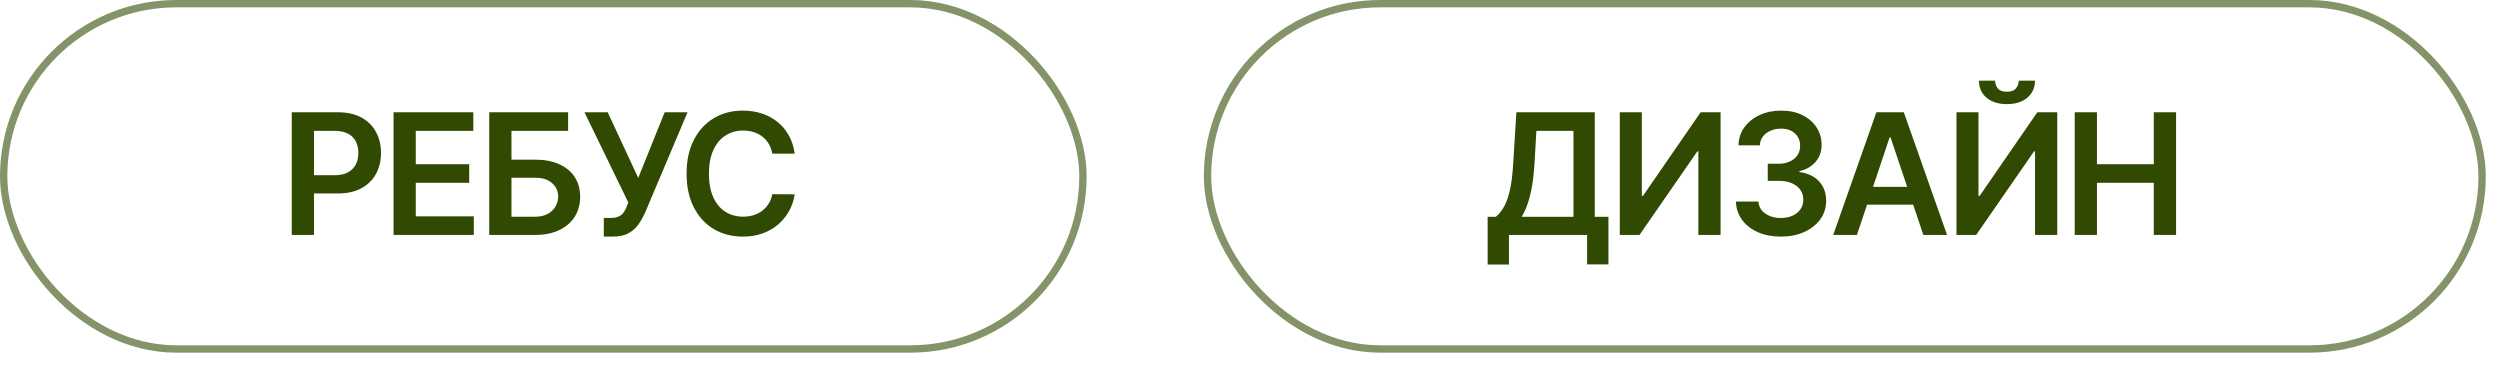 <?xml version="1.0" encoding="UTF-8"?> <svg xmlns="http://www.w3.org/2000/svg" width="128" height="19" viewBox="0 0 128 19" fill="none"><rect x="61.825" y="0.188" width="65.259" height="17.68" rx="8.84" stroke="#314A02" stroke-opacity="0.59" stroke-width="0.377"></rect><path d="M76.167 13.543V11.099H76.587C76.728 10.987 76.86 10.829 76.982 10.624C77.105 10.42 77.209 10.14 77.295 9.784C77.381 9.428 77.44 8.968 77.473 8.404L77.639 5.748H81.653V11.099H82.352V13.537H81.26V12.029H77.258V13.543H76.167ZM77.912 11.099H80.561V6.702H78.663L78.565 8.404C78.538 8.831 78.495 9.214 78.436 9.551C78.377 9.888 78.302 10.186 78.212 10.443C78.122 10.699 78.022 10.918 77.912 11.099ZM82.933 5.748H84.062V10.029H84.12L87.073 5.748H88.094V12.029H86.956V7.751H86.904L83.942 12.029H82.933V5.748ZM91.181 12.114C90.739 12.114 90.347 12.039 90.003 11.887C89.662 11.736 89.392 11.526 89.194 11.256C88.996 10.986 88.89 10.674 88.878 10.32H90.031C90.041 10.49 90.097 10.638 90.2 10.765C90.302 10.89 90.438 10.987 90.607 11.056C90.777 11.126 90.967 11.161 91.178 11.161C91.403 11.161 91.602 11.122 91.776 11.044C91.95 10.964 92.085 10.854 92.184 10.713C92.282 10.572 92.33 10.409 92.328 10.226C92.33 10.035 92.281 9.868 92.18 9.723C92.08 9.577 91.935 9.464 91.745 9.382C91.557 9.3 91.33 9.26 91.064 9.26H90.509V8.383H91.064C91.283 8.383 91.474 8.345 91.638 8.269C91.803 8.193 91.933 8.087 92.027 7.95C92.121 7.811 92.167 7.651 92.165 7.469C92.167 7.291 92.127 7.136 92.046 7.006C91.966 6.873 91.852 6.77 91.705 6.696C91.56 6.622 91.389 6.586 91.193 6.586C91.001 6.586 90.823 6.62 90.659 6.69C90.496 6.759 90.364 6.858 90.264 6.987C90.164 7.114 90.111 7.265 90.105 7.441H89.01C89.018 7.089 89.119 6.781 89.313 6.515C89.51 6.247 89.771 6.039 90.098 5.889C90.425 5.738 90.792 5.663 91.199 5.663C91.618 5.663 91.982 5.741 92.291 5.899C92.602 6.054 92.842 6.264 93.011 6.527C93.181 6.791 93.266 7.082 93.266 7.401C93.268 7.755 93.164 8.051 92.953 8.291C92.745 8.53 92.471 8.686 92.132 8.76V8.809C92.573 8.87 92.911 9.034 93.147 9.299C93.384 9.563 93.501 9.891 93.499 10.284C93.499 10.635 93.399 10.95 93.199 11.228C93 11.504 92.726 11.721 92.377 11.878C92.029 12.036 91.631 12.114 91.181 12.114ZM95.074 12.029H93.86L96.071 5.748H97.475L99.689 12.029H98.475L96.797 7.036H96.748L95.074 12.029ZM95.114 9.566H98.426V10.48H95.114V9.566ZM100.171 5.748H101.299V10.029H101.358L104.311 5.748H105.332V12.029H104.194V7.751H104.142L101.18 12.029H100.171V5.748ZM103.36 4.129H104.191C104.191 4.487 104.061 4.777 103.802 5C103.544 5.221 103.194 5.331 102.753 5.331C102.315 5.331 101.967 5.221 101.707 5C101.45 4.777 101.322 4.487 101.324 4.129H102.149C102.149 4.276 102.194 4.408 102.284 4.525C102.376 4.639 102.532 4.697 102.753 4.697C102.97 4.697 103.124 4.639 103.216 4.525C103.31 4.41 103.358 4.279 103.36 4.129ZM106.226 12.029V5.748H107.364V8.407H110.274V5.748H111.415V12.029H110.274V9.361H107.364V12.029H106.226Z" fill="#314A02"></path><rect x="0.188" y="0.188" width="55.259" height="17.68" rx="8.84" stroke="#314A02" stroke-opacity="0.59" stroke-width="0.377"></rect><path d="M14.938 12.029V5.748H17.293C17.775 5.748 18.18 5.838 18.507 6.018C18.836 6.198 19.085 6.446 19.252 6.76C19.422 7.073 19.507 7.429 19.507 7.827C19.507 8.23 19.422 8.588 19.252 8.901C19.083 9.214 18.832 9.46 18.501 9.64C18.17 9.818 17.762 9.907 17.277 9.907H15.717V8.971H17.124C17.406 8.971 17.637 8.922 17.817 8.824C17.997 8.726 18.13 8.591 18.216 8.419C18.304 8.248 18.348 8.05 18.348 7.827C18.348 7.605 18.304 7.408 18.216 7.239C18.13 7.069 17.996 6.937 17.814 6.843C17.634 6.747 17.402 6.699 17.118 6.699H16.076V12.029H14.938ZM20.15 12.029V5.748H24.234V6.702H21.287V8.407H24.023V9.361H21.287V11.075H24.259V12.029H20.15ZM25.049 12.029V5.748H29.088V6.702H26.187V8.174H27.398C27.879 8.174 28.291 8.253 28.634 8.41C28.98 8.565 29.244 8.785 29.428 9.069C29.612 9.354 29.704 9.688 29.704 10.072C29.704 10.459 29.612 10.799 29.428 11.093C29.244 11.386 28.98 11.615 28.634 11.78C28.291 11.946 27.879 12.029 27.398 12.029H25.049ZM26.187 11.096H27.398C27.652 11.096 27.866 11.048 28.042 10.952C28.218 10.856 28.351 10.729 28.441 10.572C28.533 10.415 28.579 10.244 28.579 10.06C28.579 9.794 28.477 9.568 28.272 9.382C28.07 9.194 27.779 9.1 27.398 9.1H26.187V11.096ZM30.915 12.114V11.158H31.274C31.436 11.158 31.568 11.134 31.673 11.087C31.777 11.04 31.861 10.973 31.924 10.885C31.989 10.797 32.044 10.695 32.087 10.578L32.169 10.367L29.925 5.748H31.114L32.678 9.109L34.031 5.748H35.202L33.037 10.869C32.937 11.09 32.822 11.296 32.691 11.486C32.56 11.674 32.389 11.826 32.179 11.943C31.97 12.057 31.698 12.114 31.363 12.114H30.915ZM40.688 7.867H39.541C39.509 7.679 39.449 7.513 39.361 7.368C39.273 7.22 39.163 7.096 39.032 6.993C38.902 6.891 38.752 6.815 38.585 6.763C38.419 6.71 38.24 6.684 38.048 6.684C37.707 6.684 37.404 6.77 37.141 6.941C36.877 7.111 36.67 7.36 36.521 7.689C36.372 8.017 36.297 8.416 36.297 8.888C36.297 9.369 36.372 9.774 36.521 10.103C36.672 10.43 36.879 10.677 37.141 10.845C37.404 11.011 37.706 11.093 38.045 11.093C38.233 11.093 38.409 11.069 38.572 11.02C38.738 10.969 38.886 10.894 39.017 10.796C39.15 10.698 39.261 10.577 39.351 10.434C39.443 10.291 39.507 10.127 39.541 9.943L40.688 9.949C40.645 10.248 40.553 10.528 40.409 10.79C40.268 11.051 40.083 11.282 39.854 11.483C39.625 11.681 39.358 11.836 39.051 11.949C38.744 12.059 38.404 12.114 38.03 12.114C37.478 12.114 36.985 11.987 36.552 11.731C36.118 11.476 35.777 11.107 35.528 10.624C35.278 10.142 35.153 9.563 35.153 8.888C35.153 8.212 35.279 7.633 35.531 7.153C35.782 6.67 36.124 6.301 36.558 6.046C36.991 5.79 37.482 5.663 38.03 5.663C38.379 5.663 38.704 5.712 39.005 5.81C39.305 5.908 39.573 6.052 39.808 6.242C40.043 6.43 40.237 6.661 40.388 6.935C40.541 7.207 40.641 7.518 40.688 7.867Z" fill="#314A02"></path></svg> 